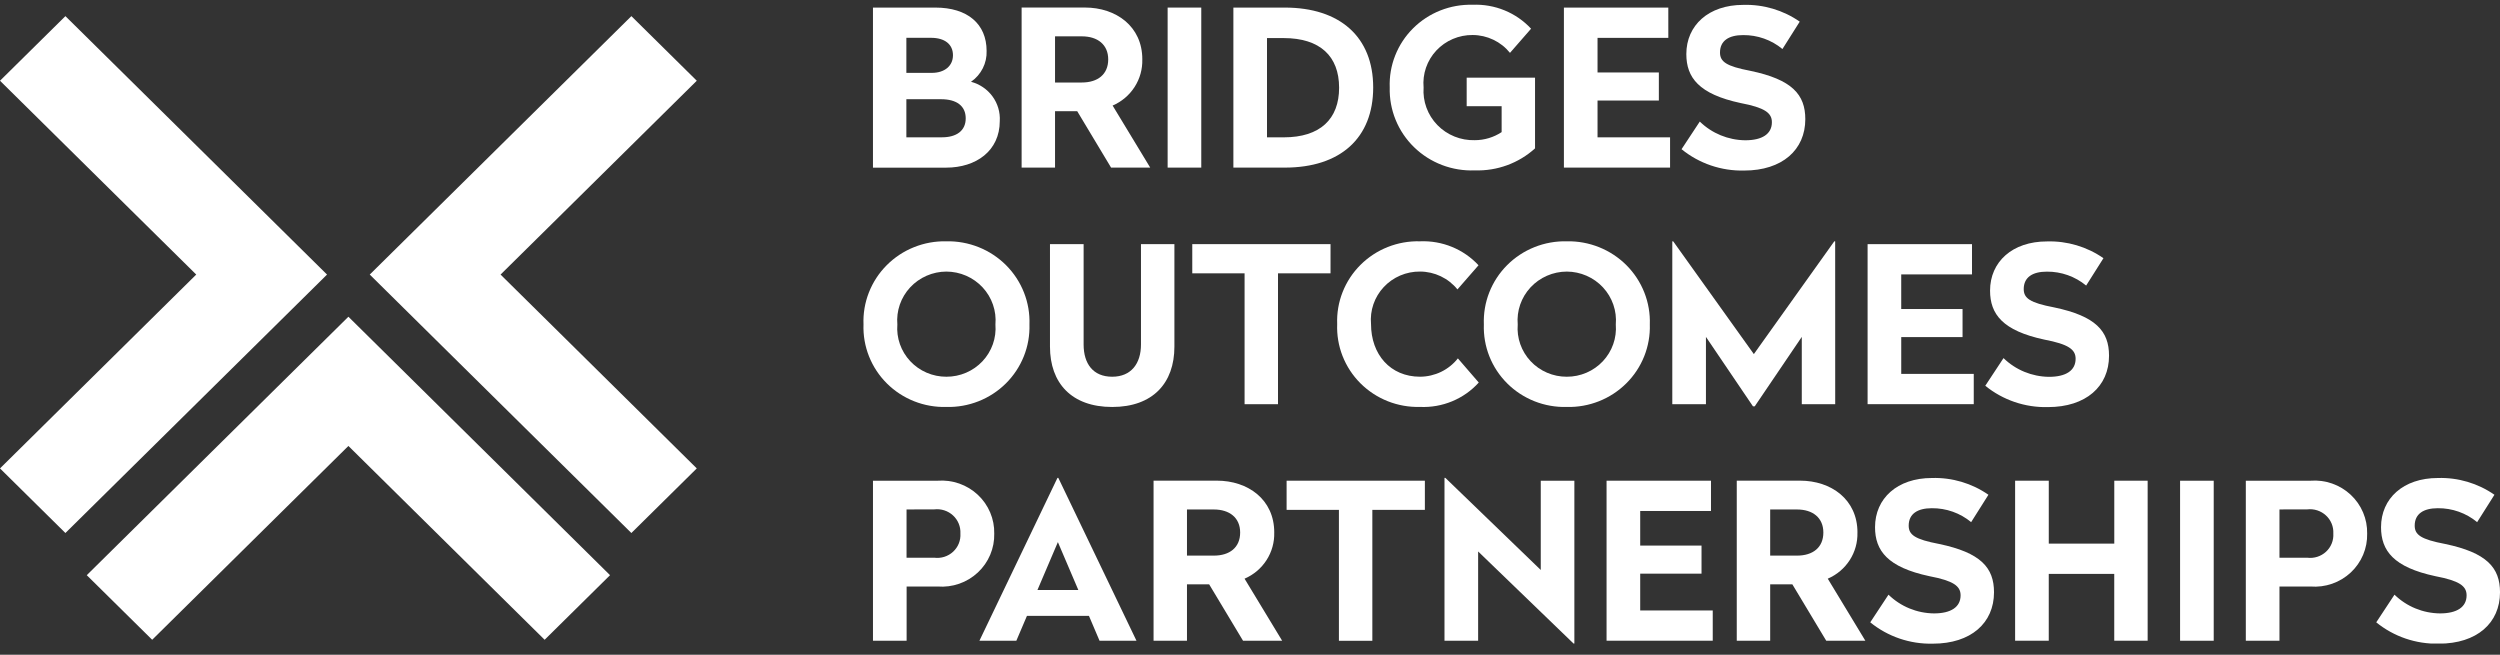 <svg width="210" height="55" viewBox="0 0 210 55" fill="none" xmlns="http://www.w3.org/2000/svg">
<rect x="0" y="0" width="210" height="55" fill="#333333" stroke="none"/>
<g clip-path="url(#clip0_3460_2685)">
<path d="M23.771 32.032L18.277 37.46L12.783 42.887L7.288 48.315L12.783 53.741L18.277 48.315L23.771 42.887L29.266 37.46L34.76 42.887L40.255 48.315L45.749 53.741L51.243 48.315L45.749 42.887L40.255 37.46L34.76 32.032L29.266 26.605L23.771 32.032Z" fill="white"/>
<path d="M0 6.782L5.494 12.21L10.989 17.637L16.484 23.063L10.989 28.491L5.494 33.918L0 39.346L5.494 44.773L10.988 39.346L16.483 33.919L21.977 28.492L27.471 23.064L21.978 17.637L16.484 12.21L10.989 6.782L5.494 1.355L0 6.782Z" fill="white"/>
<path d="M36.552 28.491L42.046 33.919L47.541 39.346L53.035 44.773L58.529 39.346L53.036 33.919L47.542 28.491L42.047 23.064L47.542 17.638L53.036 12.21L58.53 6.782L53.036 1.355L47.542 6.782L42.047 12.21L36.553 17.637L31.059 23.063L36.552 28.491Z" fill="white"/>
<path d="M82.875 4.276C82.894 4.782 82.784 5.285 82.554 5.738C82.325 6.192 81.984 6.581 81.564 6.87C82.289 7.061 82.927 7.493 83.367 8.094C83.808 8.695 84.025 9.428 83.981 10.169C83.981 12.674 81.988 14.082 79.477 14.082H73.329V0.637H78.572C81.268 0.637 82.875 2.008 82.875 4.276ZM76.135 3.176V6.121H78.276C79.347 6.121 80.049 5.536 80.049 4.639C80.049 3.725 79.367 3.176 78.203 3.176H76.135ZM76.135 8.334V11.534H79.126C80.344 11.534 81.12 10.984 81.12 9.943C81.12 8.903 80.362 8.334 79.051 8.334H76.135Z" fill="white"/>
<path d="M95.953 4.99C95.976 5.808 95.751 6.614 95.307 7.305C94.863 7.996 94.22 8.54 93.46 8.867L96.618 14.079H93.331L90.487 9.343H88.623V14.079H85.816V0.633H91.135C93.74 0.633 95.955 2.206 95.955 4.985M88.623 3.052V6.93H90.876C92.205 6.93 93.09 6.252 93.09 4.991C93.09 3.748 92.2 3.053 90.876 3.053L88.623 3.052Z" fill="white"/>
<path d="M100.907 14.079H98.081V0.637H100.907V14.079Z" fill="white"/>
<path d="M115.348 7.35C115.348 11.592 112.596 14.079 107.925 14.079H103.604V0.637H107.925C112.559 0.637 115.348 3.106 115.348 7.345M106.428 3.197V11.537H107.831C110.897 11.537 112.485 9.998 112.485 7.368C112.485 4.716 110.878 3.199 107.831 3.199L106.428 3.197Z" fill="white"/>
<path d="M128.61 2.411L126.839 4.441C126.463 3.975 125.986 3.598 125.443 3.339C124.9 3.079 124.304 2.943 123.701 2.941C123.129 2.936 122.562 3.049 122.037 3.273C121.512 3.497 121.04 3.828 120.652 4.243C120.264 4.658 119.968 5.149 119.784 5.684C119.6 6.219 119.531 6.786 119.582 7.349C119.541 7.925 119.623 8.504 119.822 9.047C120.021 9.591 120.333 10.087 120.739 10.504C121.144 10.921 121.633 11.25 122.175 11.468C122.716 11.687 123.298 11.791 123.883 11.775C124.686 11.774 125.47 11.539 126.137 11.098V8.922H123.201V6.526H128.943V12.464C127.567 13.711 125.751 14.374 123.885 14.312C122.944 14.35 122.006 14.196 121.128 13.861C120.25 13.526 119.451 13.016 118.781 12.363C118.111 11.71 117.583 10.929 117.232 10.066C116.88 9.204 116.712 8.279 116.737 7.35C116.702 6.434 116.857 5.52 117.194 4.666C117.53 3.812 118.04 3.035 118.693 2.384C119.346 1.732 120.127 1.22 120.988 0.879C121.849 0.538 122.772 0.375 123.7 0.4C124.617 0.361 125.532 0.522 126.38 0.869C127.229 1.216 127.99 1.743 128.61 2.411Z" fill="white"/>
<path d="M140.139 3.18H134.193V6.087H139.344V8.446H134.193V11.537H140.286V14.079H131.368V0.637H140.138L140.139 3.18Z" fill="white"/>
<path d="M151.184 1.809L149.725 4.118C148.8 3.351 147.628 2.936 146.42 2.948C145.219 2.948 144.48 3.423 144.48 4.41C144.48 5.18 144.997 5.563 147.029 5.95C150.537 6.682 151.646 7.943 151.646 10.01C151.646 12.588 149.705 14.326 146.512 14.326C144.597 14.373 142.729 13.737 141.25 12.533L142.782 10.211C143.801 11.205 145.172 11.769 146.604 11.783C148.025 11.783 148.839 11.253 148.839 10.266C148.839 9.48 148.228 9.041 146.216 8.657C142.708 7.907 141.652 6.517 141.652 4.542C141.652 2.129 143.515 0.41 146.432 0.41C148.127 0.359 149.792 0.854 151.178 1.818" fill="white"/>
<path d="M86.474 27.256C86.502 28.171 86.342 29.081 86.001 29.932C85.661 30.783 85.149 31.557 84.496 32.205C83.843 32.854 83.062 33.364 82.203 33.704C81.343 34.044 80.422 34.208 79.496 34.184C78.57 34.209 77.649 34.047 76.79 33.707C75.93 33.367 75.15 32.857 74.498 32.208C73.845 31.559 73.335 30.785 72.997 29.933C72.659 29.081 72.501 28.171 72.534 27.256C72.497 26.339 72.651 25.423 72.987 24.567C73.323 23.71 73.832 22.93 74.485 22.276C75.137 21.621 75.918 21.105 76.78 20.761C77.642 20.416 78.566 20.249 79.496 20.27C80.426 20.25 81.35 20.418 82.213 20.763C83.075 21.108 83.856 21.623 84.51 22.277C85.163 22.931 85.674 23.71 86.012 24.567C86.35 25.423 86.507 26.338 86.474 27.256ZM75.378 27.256C75.333 27.817 75.406 28.381 75.593 28.912C75.78 29.443 76.076 29.93 76.464 30.343C76.851 30.755 77.32 31.084 77.842 31.308C78.364 31.532 78.928 31.647 79.497 31.645C80.066 31.647 80.63 31.532 81.152 31.308C81.674 31.084 82.143 30.755 82.531 30.343C82.918 29.93 83.214 29.443 83.401 28.912C83.588 28.381 83.661 27.817 83.616 27.256C83.665 26.692 83.594 26.125 83.409 25.589C83.225 25.053 82.929 24.561 82.542 24.143C82.155 23.726 81.685 23.392 81.161 23.163C80.637 22.934 80.07 22.815 79.497 22.813C78.924 22.814 78.357 22.934 77.833 23.163C77.309 23.392 76.838 23.725 76.451 24.143C76.064 24.56 75.769 25.053 75.584 25.588C75.4 26.124 75.329 26.692 75.378 27.256Z" fill="white"/>
<path d="M98.65 29.121C98.65 32.175 96.84 34.186 93.424 34.186C90.009 34.186 88.198 32.174 88.198 29.121V20.508H91.024V28.939C91.024 30.549 91.817 31.645 93.424 31.645C95.012 31.645 95.842 30.545 95.842 28.939V20.508H98.65V29.121Z" fill="white"/>
<path d="M111.764 22.959H107.352V33.955H104.545V22.959H100.151V20.508H111.765L111.764 22.959Z" fill="white"/>
<path d="M124.196 22.282L122.425 24.311C122.049 23.845 121.571 23.468 121.028 23.209C120.485 22.949 119.889 22.813 119.285 22.811C118.713 22.806 118.146 22.918 117.621 23.142C117.096 23.366 116.624 23.697 116.236 24.112C115.848 24.527 115.552 25.018 115.368 25.553C115.184 26.088 115.115 26.655 115.166 27.218C115.166 29.779 116.791 31.644 119.285 31.644C119.898 31.641 120.502 31.501 121.053 31.235C121.603 30.968 122.085 30.581 122.462 30.104L124.216 32.134C123.6 32.816 122.837 33.353 121.984 33.707C121.132 34.061 120.21 34.223 119.285 34.182C118.357 34.207 117.433 34.044 116.571 33.702C115.708 33.36 114.927 32.846 114.274 32.194C113.621 31.541 113.111 30.762 112.775 29.906C112.44 29.051 112.286 28.136 112.323 27.219C112.287 26.303 112.442 25.39 112.779 24.535C113.115 23.681 113.625 22.904 114.278 22.253C114.931 21.601 115.712 21.089 116.573 20.748C117.435 20.407 118.358 20.244 119.285 20.27C120.203 20.232 121.118 20.392 121.966 20.739C122.814 21.087 123.575 21.613 124.196 22.282Z" fill="white"/>
<path d="M138.585 27.256C138.613 28.171 138.452 29.081 138.112 29.932C137.772 30.783 137.26 31.557 136.606 32.205C135.953 32.854 135.173 33.364 134.313 33.704C133.453 34.044 132.532 34.208 131.607 34.184C130.681 34.209 129.76 34.047 128.9 33.707C128.041 33.367 127.261 32.857 126.608 32.208C125.956 31.559 125.445 30.785 125.107 29.933C124.77 29.081 124.612 28.171 124.644 27.256C124.608 26.339 124.762 25.423 125.097 24.566C125.433 23.71 125.942 22.93 126.595 22.275C127.247 21.621 128.029 21.105 128.891 20.76C129.752 20.415 130.677 20.249 131.607 20.27C132.537 20.25 133.461 20.418 134.323 20.763C135.185 21.108 135.967 21.623 136.621 22.277C137.274 22.931 137.785 23.71 138.123 24.567C138.461 25.423 138.618 26.338 138.585 27.256ZM127.489 27.256C127.444 27.817 127.517 28.381 127.704 28.912C127.891 29.443 128.187 29.93 128.574 30.343C128.961 30.755 129.431 31.084 129.953 31.308C130.475 31.532 131.038 31.647 131.608 31.645C132.177 31.647 132.74 31.532 133.263 31.308C133.785 31.084 134.254 30.755 134.641 30.343C135.028 29.93 135.324 29.443 135.511 28.912C135.698 28.381 135.772 27.817 135.727 27.256C135.775 26.692 135.705 26.125 135.52 25.589C135.335 25.053 135.04 24.561 134.653 24.143C134.266 23.726 133.796 23.392 133.271 23.163C132.747 22.934 132.181 22.815 131.608 22.813C131.035 22.815 130.468 22.934 129.944 23.163C129.42 23.392 128.949 23.725 128.562 24.143C128.175 24.56 127.88 25.053 127.695 25.588C127.51 26.125 127.44 26.692 127.489 27.256Z" fill="white"/>
<path d="M154.157 33.95H151.35V28.299L147.397 34.133H147.25L143.299 28.299V33.95H140.473V20.27H140.547L147.323 29.744L154.081 20.27H154.154L154.157 33.95Z" fill="white"/>
<path d="M165.648 23.05H159.703V25.958H164.854V28.316H159.704V31.407H165.795V33.95H156.878V20.508H165.648V23.05Z" fill="white"/>
<path d="M176.696 21.679L175.237 23.988C174.312 23.222 173.14 22.807 171.932 22.818C170.731 22.818 169.993 23.293 169.993 24.281C169.993 25.051 170.51 25.433 172.542 25.82C176.05 26.553 177.159 27.815 177.159 29.88C177.159 32.459 175.22 34.196 172.026 34.196C170.11 34.244 168.242 33.608 166.763 32.404L168.295 30.081C169.314 31.075 170.685 31.639 172.117 31.654C173.539 31.654 174.352 31.124 174.352 30.137C174.352 29.35 173.741 28.912 171.729 28.528C168.222 27.778 167.165 26.388 167.165 24.413C167.165 21.999 169.029 20.28 171.945 20.28C173.64 20.23 175.306 20.724 176.691 21.689" fill="white"/>
<path d="M83.516 44.823C83.531 45.433 83.416 46.039 83.178 46.602C82.941 47.164 82.587 47.672 82.138 48.09C81.689 48.509 81.157 48.831 80.575 49.033C79.993 49.236 79.374 49.316 78.758 49.267H76.156V53.821H73.33V40.38H78.76C79.374 40.333 79.992 40.414 80.573 40.617C81.155 40.821 81.686 41.142 82.135 41.561C82.583 41.979 82.937 42.486 83.175 43.048C83.413 43.609 83.529 44.214 83.516 44.823ZM76.15 42.794V46.848H78.477C78.762 46.885 79.052 46.859 79.326 46.772C79.6 46.685 79.851 46.539 80.061 46.345C80.271 46.151 80.435 45.914 80.541 45.65C80.647 45.386 80.692 45.102 80.674 44.818C80.689 44.535 80.642 44.252 80.535 43.99C80.428 43.727 80.264 43.491 80.054 43.297C79.845 43.104 79.595 42.958 79.323 42.87C79.05 42.782 78.761 42.754 78.477 42.788L76.15 42.794Z" fill="white"/>
<path d="M88.826 40.142L82.271 53.822H85.373L86.264 51.732H91.471L92.361 53.822H95.464L88.899 40.142H88.826ZM88.862 45.537L90.58 49.56H87.145L88.862 45.537Z" fill="white"/>
<path d="M107.035 44.732C107.059 45.55 106.834 46.357 106.39 47.048C105.946 47.739 105.302 48.282 104.543 48.609L107.701 53.822H104.415L101.57 49.086H99.706V53.822H96.899V40.375H102.218C104.823 40.375 107.037 41.948 107.037 44.728M99.706 42.794V46.672H101.959C103.288 46.672 104.173 45.994 104.173 44.733C104.173 43.49 103.282 42.796 101.959 42.796L99.706 42.794Z" fill="white"/>
<path d="M108.075 40.379V42.829H112.469V53.826H115.277V42.829H119.689V40.379H108.075Z" fill="white"/>
<path d="M121.337 40.142V53.822H124.163V46.323L132.178 54.058H132.247V40.38H129.424V47.878L121.411 40.142H121.337Z" fill="white"/>
<path d="M134.951 40.379V53.82H143.87V51.279H137.777V48.187H142.928V45.829H137.777V42.922H143.723V40.379H134.951Z" fill="white"/>
<path d="M156.024 44.732C156.048 45.55 155.823 46.357 155.379 47.048C154.935 47.739 154.292 48.282 153.532 48.609L156.69 53.822H153.404L150.559 49.086H148.695V53.822H145.888V40.375H151.207C153.812 40.375 156.027 41.948 156.027 44.728M148.695 42.794V46.672H150.948C152.277 46.672 153.162 45.994 153.162 44.733C153.162 43.49 152.272 42.796 150.948 42.796L148.695 42.794Z" fill="white"/>
<path d="M167.034 41.551L165.576 43.86C164.651 43.093 163.479 42.678 162.271 42.69C161.07 42.69 160.33 43.165 160.33 44.153C160.33 44.922 160.849 45.305 162.88 45.692C166.388 46.424 167.497 47.687 167.497 49.752C167.497 52.331 165.557 54.068 162.363 54.068C160.448 54.115 158.579 53.479 157.101 52.276L158.633 49.953C159.652 50.947 161.022 51.511 162.455 51.526C163.876 51.526 164.69 50.996 164.69 50.008C164.69 49.222 164.079 48.783 162.067 48.399C158.559 47.649 157.503 46.259 157.503 44.284C157.503 41.871 159.366 40.152 162.283 40.152C163.978 40.101 165.643 40.596 167.029 41.561" fill="white"/>
<path d="M177.6 40.379V45.664H172.097V40.379H169.27V53.82H172.095V48.207H177.597V53.82H180.402V40.379H177.6Z" fill="white"/>
<path d="M183.127 53.822H185.952V40.381H183.127V53.822Z" fill="white"/>
<path d="M198.841 44.823C198.856 45.433 198.741 46.039 198.503 46.603C198.265 47.166 197.91 47.673 197.461 48.093C197.012 48.511 196.479 48.833 195.896 49.035C195.313 49.237 194.693 49.316 194.078 49.267H191.475V53.821H188.649V40.38H194.078C194.693 40.332 195.312 40.412 195.894 40.615C196.476 40.818 197.008 41.139 197.457 41.558C197.906 41.977 198.261 42.483 198.499 43.046C198.738 43.608 198.854 44.214 198.841 44.823ZM191.475 42.793V46.848H193.802C194.087 46.885 194.377 46.859 194.651 46.772C194.925 46.685 195.176 46.539 195.386 46.345C195.596 46.151 195.76 45.913 195.866 45.649C195.972 45.385 196.017 45.101 195.999 44.818C196.014 44.535 195.967 44.252 195.86 43.989C195.753 43.727 195.589 43.49 195.379 43.297C195.17 43.104 194.92 42.958 194.647 42.87C194.375 42.782 194.086 42.754 193.802 42.788L191.475 42.793Z" fill="white"/>
<path d="M209.539 41.551L208.08 43.86C207.155 43.093 205.983 42.678 204.775 42.69C203.574 42.69 202.835 43.165 202.835 44.153C202.835 44.922 203.352 45.305 205.384 45.692C208.892 46.424 210.001 47.687 210.001 49.752C210.001 52.331 208.06 54.068 204.867 54.068C202.952 54.115 201.084 53.479 199.605 52.276L201.137 49.953C202.156 50.947 203.526 51.511 204.959 51.526C206.38 51.526 207.194 50.996 207.194 50.008C207.194 49.222 206.583 48.783 204.571 48.399C201.063 47.649 200.007 46.259 200.007 44.284C200.007 41.871 201.87 40.152 204.787 40.152C206.482 40.101 208.147 40.596 209.533 41.561" fill="white"/>
</g>
<defs>
<clipPath id="clip0_3460_2685">
<rect width="210" height="53.659" fill="white" transform="translate(0 0.4)"/>
</clipPath>
</defs>
</svg>
